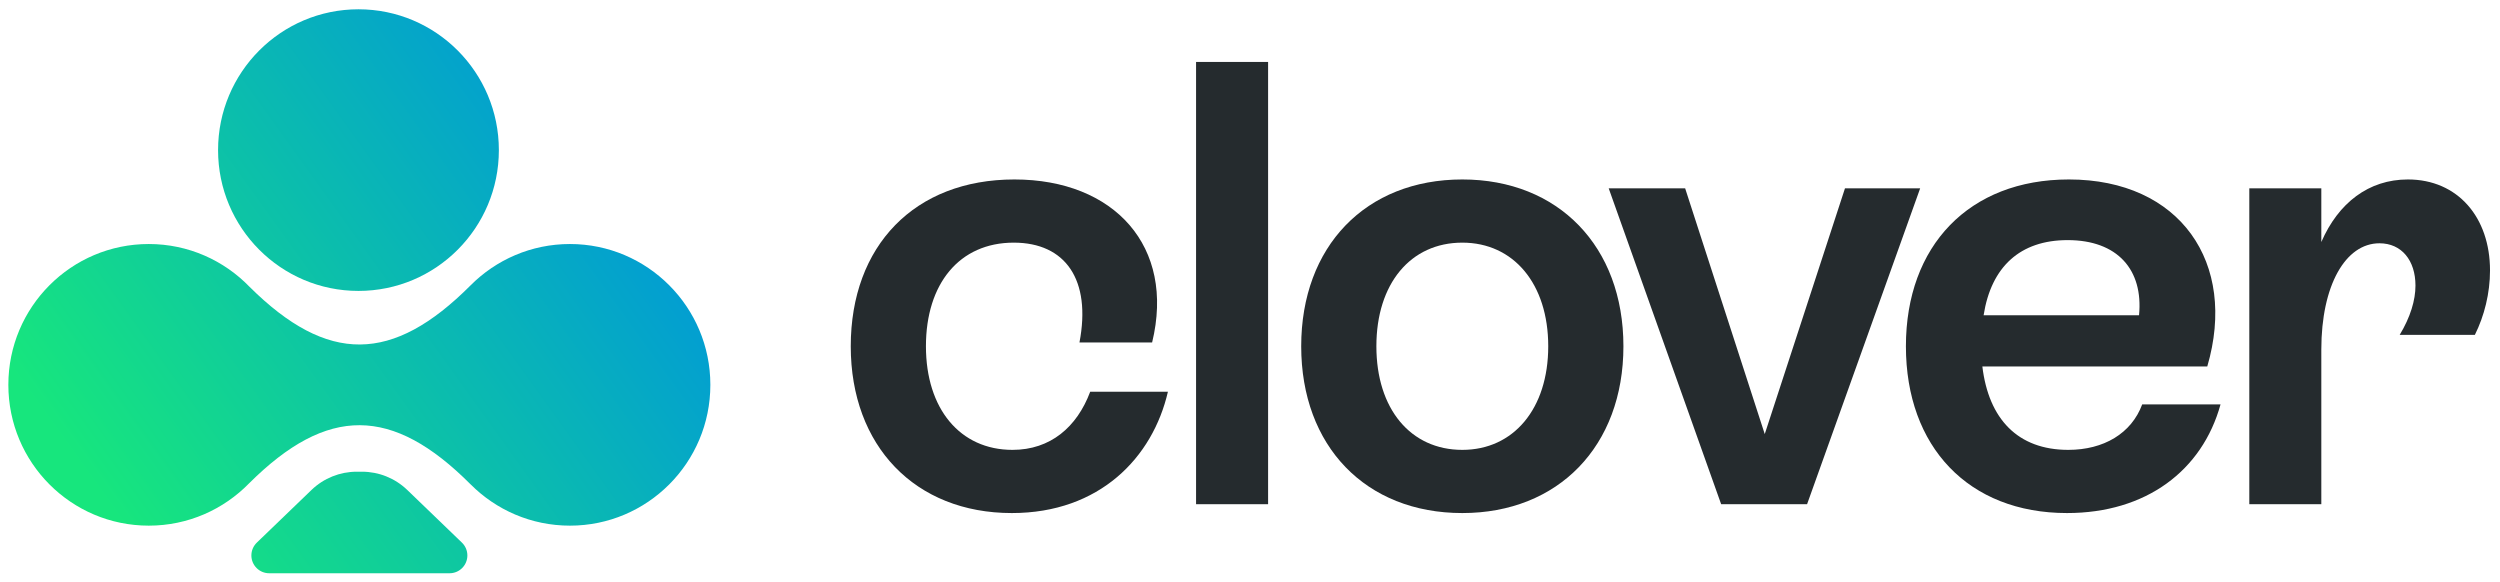 <svg xmlns="http://www.w3.org/2000/svg" width="176" height="41" viewBox="0 0 176 41" fill="none"><path d="M71.235 36.119C77.417 36.119 81.153 32.205 82.221 27.579H76.75C75.816 30.07 73.948 31.671 71.279 31.671C67.587 31.671 65.186 28.78 65.186 24.377C65.186 19.973 67.543 17.082 71.368 17.082C75.015 17.082 76.839 19.706 75.994 24.11H81.109C82.755 17.349 78.44 12.634 71.413 12.634C64.385 12.634 59.893 17.304 59.893 24.377C59.893 31.404 64.429 36.119 71.235 36.119Z" fill="#252B2E"></path><path d="M84.203 35.496H89.274V4.361H84.203V35.496Z" fill="#252B2E"></path><path d="M102.947 36.119C109.707 36.119 114.289 31.404 114.289 24.377C114.289 17.349 109.707 12.634 102.947 12.634C96.141 12.634 91.605 17.349 91.605 24.377C91.605 31.404 96.141 36.119 102.947 36.119ZM102.947 31.671C99.299 31.671 96.897 28.78 96.897 24.377C96.897 19.973 99.299 17.082 102.947 17.082C106.549 17.082 108.996 19.973 108.996 24.377C108.996 28.78 106.549 31.671 102.947 31.671Z" fill="#252B2E"></path><path d="M129.887 13.257L124.238 30.559L118.634 13.257H113.252L121.169 35.496H127.218L135.18 13.257H129.887Z" fill="#252B2E"></path><path d="M150.811 28.469C150.054 30.515 148.097 31.671 145.607 31.671C142.048 31.671 140.002 29.492 139.558 25.8H155.392C157.527 18.505 153.479 12.634 145.651 12.634C138.623 12.634 134.176 17.304 134.176 24.377C134.176 31.449 138.579 36.119 145.518 36.119C151.078 36.119 155.036 33.139 156.326 28.469H150.811ZM145.562 16.904C149.076 16.904 150.9 18.995 150.588 22.197H139.646C140.18 18.772 142.226 16.904 145.562 16.904Z" fill="#252B2E"></path><path d="M169.515 12.634C166.757 12.634 164.622 14.28 163.421 17.038V13.257H158.351V35.496H163.421V24.599C163.421 20.107 165.112 17.127 167.513 17.127C169.07 17.127 170.049 18.327 170.049 20.107C170.049 21.13 169.693 22.331 168.937 23.576H174.23C174.897 22.241 175.297 20.64 175.297 19.039C175.297 15.303 173.029 12.634 169.515 12.634Z" fill="#252B2E"></path><path d="M35.12 10.568C35.12 16.043 30.695 20.481 25.236 20.481C19.777 20.481 15.352 16.043 15.352 10.568C15.352 5.093 19.777 0.654 25.236 0.654C30.695 0.654 35.12 5.093 35.12 10.568Z" fill="url(#paint0_linear_294_22574)"></path><path d="M17.54 34.023C15.745 35.864 13.242 37.006 10.472 37.006C5.013 37.006 0.588 32.568 0.588 27.093C0.588 21.618 5.013 17.179 10.472 17.179C13.259 17.179 15.776 18.336 17.573 20.197C23.064 25.641 27.63 25.605 33.134 20.084C34.923 18.29 37.394 17.179 40.124 17.179C45.583 17.179 50.009 21.618 50.009 27.093C50.009 32.568 45.583 37.006 40.124 37.006C37.394 37.006 34.923 35.896 33.134 34.101V34.103C27.619 28.572 23.046 28.545 17.54 34.023Z" fill="url(#paint1_linear_294_22574)"></path><path d="M18.951 40.357H31.649C32.342 40.357 32.903 39.795 32.903 39.103C32.903 38.762 32.765 38.436 32.519 38.2L28.671 34.493C27.815 33.669 26.673 33.208 25.484 33.208H25.117C23.928 33.208 22.785 33.669 21.929 34.493L18.081 38.2C17.836 38.436 17.697 38.762 17.697 39.103C17.697 39.795 18.258 40.357 18.951 40.357Z" fill="url(#paint2_linear_294_22574)"></path><defs><linearGradient id="paint0_linear_294_22574" x1="3.898" y1="30.431" x2="41.529" y2="3.387" gradientUnits="userSpaceOnUse"><stop stop-color="#17E67D"></stop><stop offset="1" stop-color="#0096DB"></stop></linearGradient><linearGradient id="paint1_linear_294_22574" x1="3.898" y1="30.431" x2="41.529" y2="3.387" gradientUnits="userSpaceOnUse"><stop stop-color="#17E67D"></stop><stop offset="1" stop-color="#0096DB"></stop></linearGradient><linearGradient id="paint2_linear_294_22574" x1="3.898" y1="30.431" x2="41.529" y2="3.387" gradientUnits="userSpaceOnUse"><stop stop-color="#17E67D"></stop><stop offset="1" stop-color="#0096DB"></stop></linearGradient></defs></svg>